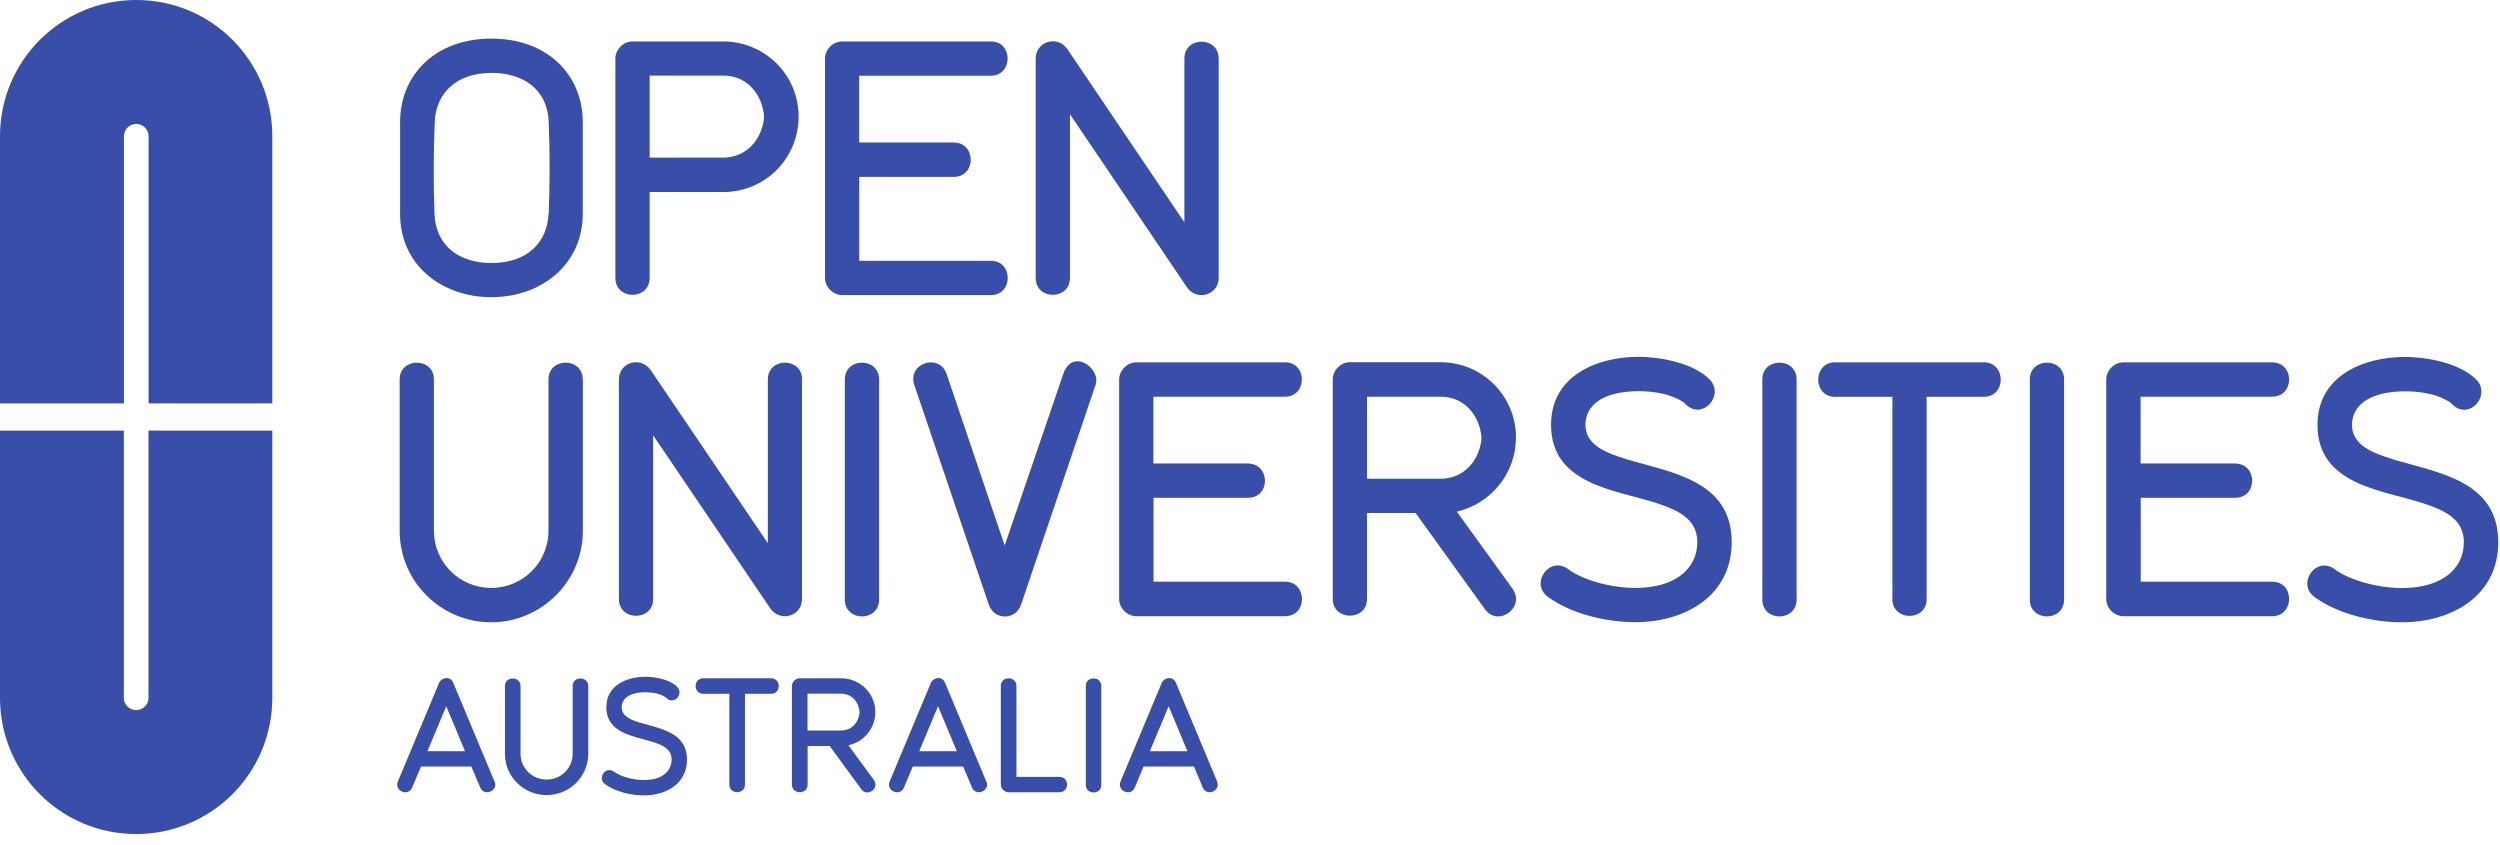<?xml version="1.0" encoding="UTF-8"?>
<svg xmlns="http://www.w3.org/2000/svg" width="213" height="72" viewBox="0 0 213 72" fill="none">
  <g clip-path="url(#clip0_1642_94104)">
    <path d="M211.03 32.39C212.23 33.72 210.38 35.84 208.95 34.47L208.78 34.31C207.77 33.6 206.28 33.34 204.94 33.34C201.79 33.34 200.39 34.61 200.39 36.2C200.39 37.96 202.21 38.61 203.87 39.13C207.64 40.27 212.85 40.92 212.85 46.19C212.85 50.87 208.75 53.02 204.65 53.02C202.14 53.02 199.15 52.3 197.2 50.87C195.64 49.73 197.33 47.32 198.92 48.5C200.19 49.44 202.57 50.1 204.65 50.1C208 50.1 209.92 48.5 209.92 46.19C209.92 44.2 208.23 43.46 206.43 42.87C202.85 41.73 197.45 41.28 197.45 36.2C197.45 32.04 201.32 30.41 204.94 30.41C206.57 30.41 209.59 30.87 211.03 32.4" fill="#394EA9"></path>
    <path d="M194.95 50.49C194.77 49.97 194.32 49.56 193.6 49.56H182.39V42.41H190.45C192.37 42.41 192.37 39.49 190.41 39.49H182.38V33.8H193.59C193.95 33.8 194.23 33.7 194.47 33.53C195.45 32.8 195.15 30.87 193.59 30.87H180.91C180.13 30.87 179.45 31.57 179.45 32.33V51.04C179.45 51.82 180.13 52.5 180.91 52.5H193.59C194.79 52.5 195.24 51.35 194.94 50.49" fill="#394EA9"></path>
    <path d="M175.86 32.33C175.86 30.42 172.94 30.42 172.94 32.33V51.08C172.94 53 175.86 53 175.86 51.08V32.33Z" fill="#394EA9"></path>
    <path d="M156.35 30.87C154.43 30.87 154.43 33.81 156.35 33.81H161.23V51.05C161.23 52.95 164.15 52.95 164.15 51.05V33.81H169.03C170.94 33.81 170.94 30.87 169.03 30.87H156.34H156.35Z" fill="#394EA9"></path>
    <path d="M153.07 32.33C153.07 30.42 150.15 30.42 150.15 32.33V51.08C150.15 53 153.07 53 153.07 51.08V32.33Z" fill="#394EA9"></path>
    <path d="M145.72 32.39C144.28 30.86 141.26 30.4 139.63 30.4C136.02 30.4 132.15 32.03 132.15 36.19C132.15 41.26 137.55 41.72 141.13 42.86C142.92 43.45 144.61 44.19 144.61 46.18C144.61 48.49 142.69 50.09 139.34 50.09C137.26 50.09 134.88 49.44 133.61 48.49C132.01 47.32 130.32 49.72 131.89 50.86C133.84 52.29 136.83 53.01 139.34 53.01C143.44 53.01 147.54 50.86 147.54 46.18C147.54 40.91 142.33 40.26 138.56 39.12C136.9 38.6 135.08 37.95 135.08 36.19C135.08 34.59 136.48 33.33 139.63 33.33C140.97 33.33 142.46 33.59 143.47 34.3L143.63 34.46C145.06 35.83 146.91 33.71 145.71 32.38" fill="#394EA9"></path>
    <path d="M96.82 30.87C96.04 30.87 95.35 31.57 95.35 32.33V51.04C95.35 51.82 96.04 52.5 96.82 52.5H109.49C110.45 52.5 110.93 51.77 110.93 51.04C110.93 50.31 110.45 49.56 109.49 49.56H98.28V42.41H106.34C108.26 42.41 108.26 39.49 106.3 39.49H98.27V33.8H109.48C110.44 33.8 110.92 33.07 110.92 32.33C110.92 31.59 110.44 30.87 109.48 30.87H96.81H96.82Z" fill="#394EA9"></path>
    <path d="M103.83 4.99C103.83 3.07 100.91 3.07 100.91 4.99V18.94L90.93 4.17C90.09 2.97 88.24 3.53 88.24 4.99V23.68C88.24 25.6 91.16 25.6 91.16 23.68V9.73L101.13 24.48C101.98 25.69 103.83 25.14 103.83 23.67V4.99Z" fill="#394EA9"></path>
    <path d="M103.7 66.58L100.19 58.18C99.94 57.55 99.17 57.73 98.98 58.18L95.47 66.58C95.13 67.4 96.36 67.89 96.68 67.11L97.43 65.31H101.73L102.48 67.11C102.64 67.5 103.06 67.57 103.34 67.44C103.63 67.32 103.87 66.99 103.69 66.58M101.17 64H97.97L99.57 60.17L101.17 64Z" fill="#394EA9"></path>
    <path d="M93.83 58.44C93.83 57.59 92.51 57.59 92.51 58.44V66.88C92.51 67.73 93.83 67.73 93.83 66.88V58.44Z" fill="#394EA9"></path>
    <path d="M85.6 46.48L80.66 31.89C80.04 30.03 77.28 30.95 77.9 32.8L84.24 51.5C84.7 52.87 86.54 52.87 87 51.5L93.34 32.8C93.83 31.37 91.36 29.58 90.58 31.89L85.6 46.48Z" fill="#394EA9"></path>
    <path d="M86.6 66.19V58.44C86.6 57.58 85.27 57.58 85.27 58.44V66.84C85.27 67.19 85.58 67.5 85.93 67.5H90.26C91.13 67.5 91.13 66.19 90.26 66.19H86.6Z" fill="#394EA9"></path>
    <path d="M71.75 3.53C70.97 3.53 70.29 4.21 70.29 4.99V23.68C70.29 24.46 70.97 25.14 71.75 25.14H84.43C85.38 25.14 85.86 24.41 85.86 23.68C85.86 22.95 85.39 22.22 84.43 22.22H73.21V15.07H81.27C83.19 15.07 83.19 12.14 81.24 12.14H73.2V6.45H84.42C85.37 6.45 85.85 5.72 85.85 4.99C85.85 4.26 85.38 3.53 84.42 3.53H71.74H71.75Z" fill="#394EA9"></path>
    <path d="M84.03 66.58L80.52 58.18C80.27 57.55 79.5 57.73 79.31 58.18L75.8 66.58C75.46 67.4 76.69 67.89 77.01 67.11L77.77 65.31H82.06L82.82 67.11C82.98 67.5 83.4 67.57 83.68 67.44C83.98 67.32 84.21 66.99 84.04 66.58M81.52 64H78.32L79.92 60.17L81.52 64Z" fill="#394EA9"></path>
    <path d="M74.9 32.33C74.9 30.42 71.98 30.42 71.98 32.33V51.08C71.98 53 74.9 53 74.9 51.08V32.33Z" fill="#394EA9"></path>
    <path d="M68.34 32.33C68.34 30.42 65.42 30.42 65.42 32.33V46.28L55.43 31.52C54.58 30.32 52.73 30.86 52.73 32.33V51.04C52.73 52.94 55.65 52.94 55.65 51.04V37.09L65.63 51.84C66.48 53.05 68.33 52.5 68.33 51.04V32.33H68.34Z" fill="#394EA9"></path>
    <path d="M68.04 9.93C68.04 6.39 65.18 3.53 61.6 3.53H53.89C53.11 3.53 52.43 4.21 52.43 4.99V23.68C52.43 25.6 55.35 25.6 55.35 23.68V16.36H61.63C65.18 16.36 68.04 13.51 68.04 9.93ZM65.1 9.98C64.94 11.84 63.64 13.43 61.59 13.43H55.35V6.44H61.63C63.68 6.44 64.95 8.08 65.1 9.91V9.97V9.98Z" fill="#394EA9"></path>
    <path d="M59.92 57.79C59.05 57.79 59.05 59.11 59.92 59.11H62.14V66.85C62.14 67.71 63.47 67.71 63.47 66.85V59.11H65.69C66.57 59.11 66.57 57.79 65.69 57.79H59.92Z" fill="#394EA9"></path>
    <path d="M57.72 58.55C57.08 57.86 55.73 57.66 55 57.66C53.39 57.66 51.66 58.39 51.66 60.25C51.66 62.51 54.07 62.72 55.67 63.23C56.47 63.49 57.22 63.83 57.22 64.71C57.22 65.74 56.37 66.46 54.87 66.46C53.94 66.46 52.88 66.17 52.32 65.75C51.61 65.23 50.85 66.3 51.55 66.81C52.42 67.45 53.76 67.77 54.87 67.77C56.7 67.77 58.53 66.81 58.53 64.72C58.53 62.37 56.21 62.08 54.52 61.57C53.78 61.34 52.97 61.04 52.97 60.26C52.97 59.55 53.59 58.98 55 58.98C55.59 58.98 56.27 59.1 56.71 59.41L56.79 59.48C57.43 60.09 58.26 59.14 57.72 58.55Z" fill="#394EA9"></path>
    <path d="M50.12 58.45C50.12 57.59 48.79 57.59 48.79 58.45V64.23C48.79 65.45 47.8 66.42 46.57 66.42C45.34 66.42 44.35 65.44 44.35 64.23V58.45C44.35 57.59 43.02 57.59 43.02 58.45V64.23C43.02 66.17 44.61 67.74 46.57 67.74C48.53 67.74 50.12 66.16 50.12 64.23V58.45Z" fill="#394EA9"></path>
    <path d="M49.65 32.33C49.65 30.42 46.73 30.42 46.73 32.33V45.22C46.73 47.92 44.55 50.09 41.85 50.09C39.15 50.09 36.97 47.92 36.97 45.22V32.33C36.97 30.42 34.05 30.42 34.05 32.33V45.22C34.05 49.54 37.57 53.02 41.85 53.02C46.13 53.02 49.66 49.5 49.66 45.22V32.33H49.65Z" fill="#394EA9"></path>
    <path d="M49.65 18.24V10.38C49.65 6.47 46.73 3.29 41.87 3.29C37.01 3.29 34.09 6.46 34.09 10.38V18.24C34.09 22.55 37.6 25.32 41.87 25.32C46.14 25.32 49.65 22.51 49.65 18.24ZM46.73 18.24C46.63 20.61 44.96 22.41 41.88 22.41C39.19 22.41 37.13 21 37.02 18.24C36.92 15.48 36.94 12.75 37.04 10.38C37.14 8.01 38.8 6.21 41.89 6.21C44.58 6.21 46.65 7.62 46.75 10.38C46.86 13.14 46.84 15.87 46.75 18.24" fill="#394EA9"></path>
    <path d="M42.13 66.58L38.62 58.18C38.37 57.55 37.6 57.73 37.41 58.18L33.9 66.58C33.56 67.4 34.79 67.89 35.11 67.11L35.87 65.31H40.16L40.92 67.11C41.08 67.5 41.49 67.57 41.78 67.44C42.08 67.32 42.31 66.99 42.14 66.58M39.62 64H36.42L38.02 60.17L39.62 64Z" fill="#394EA9"></path>
    <path d="M12.65 36.69V59.46C12.65 60.03 12.18 60.5 11.6 60.5C11.02 60.5 10.55 60.03 10.55 59.46V36.69H0V59.46C0 65.87 5.18 71.06 11.6 71.06C18.02 71.06 23.2 65.87 23.2 59.46V36.69H12.65Z" fill="#394EA9"></path>
    <path d="M23.2 34.37V11.6C23.2 5.19 18.03 0 11.61 0C5.19 0 0 5.19 0 11.6V34.37H10.56V11.6C10.56 11.03 11.03 10.56 11.61 10.56C12.19 10.56 12.66 11.03 12.66 11.6V34.37H23.21H23.2Z" fill="#394EA9"></path>
    <path d="M129.16 37.27C129.16 33.73 126.3 30.86 122.72 30.86H115.01C114.23 30.86 113.55 31.56 113.55 32.32V51.03C113.55 52.93 116.47 52.93 116.47 51.03V43.71H120.61L126.52 51.91C127.66 53.46 130 51.74 128.86 50.15L124.12 43.59C127.02 42.93 129.16 40.33 129.16 37.27ZM126.23 37.32C126.07 39.19 124.77 40.79 122.72 40.79H116.47V33.8H122.75C124.79 33.8 126.07 35.42 126.22 37.26V37.32H126.23Z" fill="#394EA9"></path>
    <path d="M74.58 60.67C74.58 59.08 73.28 57.79 71.65 57.79H68.14C67.78 57.79 67.47 58.1 67.47 58.45V66.85C67.47 67.71 68.81 67.71 68.81 66.85V63.56H70.69L73.38 67.24C73.9 67.94 74.97 67.17 74.45 66.45L72.29 63.5C73.61 63.21 74.58 62.04 74.58 60.67ZM73.24 60.69C73.17 61.53 72.58 62.24 71.65 62.24H68.8V59.1H71.66C72.59 59.1 73.17 59.83 73.23 60.65V60.68L73.24 60.69Z" fill="#394EA9"></path>
  </g>
  <defs>
    <clipPath id="clip0_1642_94104">
      <rect width="212.85" height="71.06" fill="white"></rect>
    </clipPath>
  </defs>
</svg>
